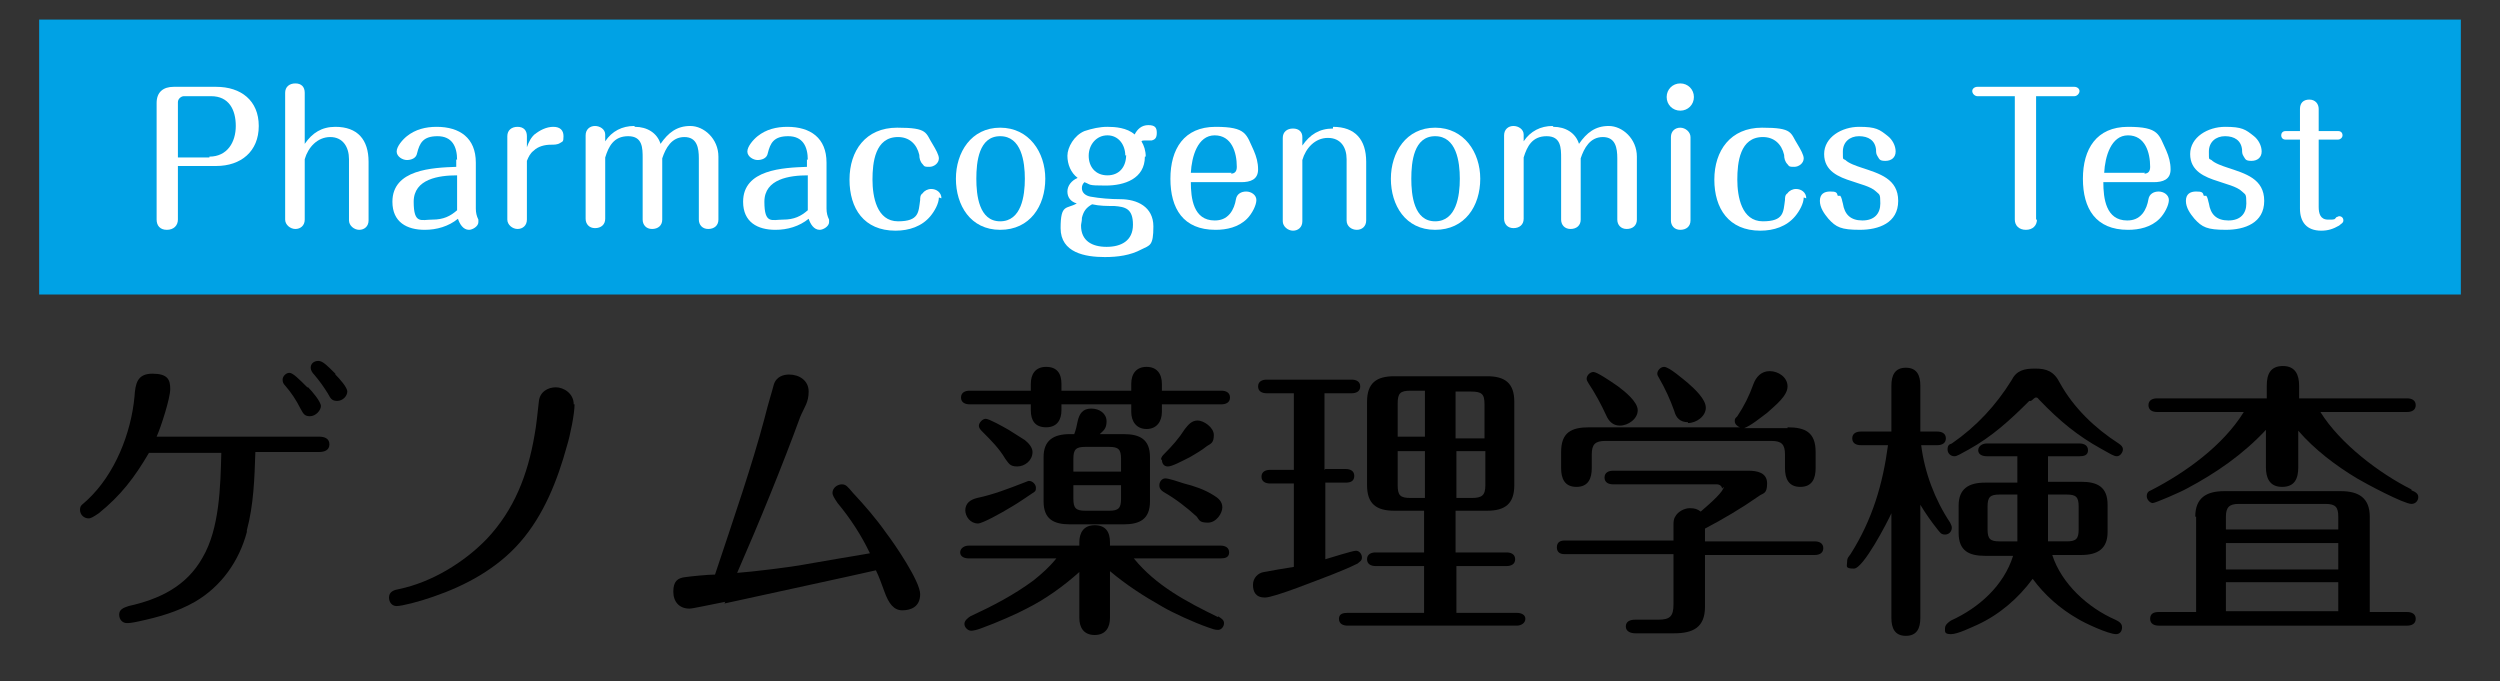 <?xml version="1.0" encoding="UTF-8"?>
<svg id="_レイヤー_1" data-name="レイヤー_1" xmlns="http://www.w3.org/2000/svg" version="1.1" viewBox="0 0 293.7 80">
  <rect x="0" y="0" width="293.7" height="80" fill="#333333" stroke="none"/>
  <!-- Generator: Adobe Illustrator 29.7.1, SVG Export Plug-In . SVG Version: 2.1.1 Build 8)  -->
  <defs>
    <style>
      .st0 {
        fill: #fff;
      }

      .st1 {
        fill: #00a2e5;
      }

      .st2 {
        display: none;
      }
    </style>
  </defs>
  <rect class="st1" x="4.6" y="2.3" width="284.5" height="32.3"/>
  <g>
    <path d="M29,62.5c-.9,3.4-3,6.4-6.1,8.2-2.1,1.2-4.3,1.8-6.6,2.3-.9.2-1.2.2-1.4.2-.5,0-.9-.4-.9-1s.5-.8,1.1-1c3.6-.8,6.8-2.3,8.7-5.7,2-3.4,2.1-8.4,2.2-12.3h-8.5c-1.7,2.9-3.3,5-5.9,7.1-.6.4-.9.6-1.2.6-.5,0-1-.4-1-1s.3-.6.9-1.2c3.2-3,5.1-7.8,5.5-12.1.1-1.5.3-2.7,2.1-2.7s2.1.7,2.1,1.8-1.1,4.5-1.6,5.6h19.1c.6,0,1.2.2,1.2.9s-.6.9-1.2.9h-7.5c-.1,3.1-.2,6.2-1,9.2ZM36.2,45.5c.5.5,1.5,1.7,1.5,2.2s-.6,1.2-1.3,1.2-.8-.4-1.1-.9c-.5-1-1.1-1.9-1.8-2.7-.2-.2-.3-.4-.3-.7,0-.4.4-.8.8-.8s1.1.7,2.1,1.7ZM39.4,44c.5.5,1.4,1.5,1.4,2s-.5,1.1-1.2,1.1-.8-.4-1.1-.9c-.5-.8-1-1.5-1.6-2.2-.2-.2-.4-.5-.4-.8,0-.5.4-.8.9-.8s1,.5,2,1.5Z"/>
    <path d="M67.5,47.5c0,1.1-.5,3.6-.9,4.9-1.1,4-2.7,8.1-5.5,11.3-2.7,3.1-6.4,5.1-10.2,6.4-1.7.6-3.7,1.1-4.3,1.1s-.9-.5-.9-1c0-.7.6-.9,1.2-1,3.8-.8,7.6-3.1,10.3-5.9,3.2-3.4,4.8-7.5,5.6-12.2.2-1,.4-3,.5-3.9.1-1.2,1.1-1.7,2-1.7s2.1.7,2.1,2Z"/>
    <path d="M85.2,70.7c-2.1.4-3.8.8-4.2.8-1.2,0-1.9-.8-1.9-2s.5-1.6,1.4-1.7c.7-.1,2.7-.3,3.5-.3,2.2-6.6,4.4-13,5.8-18.3.5-2,.9-3.2,1.1-4,.3-1,1.2-1.2,1.8-1.2,1.2,0,2.3.7,2.3,2s-.5,1.8-1,3c-2,5.5-4.9,12.6-7.4,18.3,1.6-.1,6.5-.7,8-1,2.4-.4,5.1-.9,7.6-1.3-1-2.1-2.3-4.1-3.8-5.9-.4-.6-.6-.9-.6-1.2,0-.6.6-1,1.1-1s.7.3,1.3,1c1.4,1.5,2.7,3,3.9,4.7,1,1.3,4,5.7,4,7.2s-1.1,1.9-2.1,1.9-1.6-.8-2.1-2.2c-.3-.8-.6-1.7-1-2.5-3.5.8-11.9,2.6-17.8,3.9Z"/>
    <path d="M121.1,45.1c0-1.1.5-2,1.8-2s1.8.8,1.8,2v.8h8.2v-.8c0-1.2.6-2,1.8-2s1.8.8,1.8,2v.8h7c.5,0,1,.2,1,.8s-.5.8-1,.8h-7v.9c0,1.1-.6,2-1.8,2s-1.8-.9-1.8-2v-.9h-8.2v.7c0,1.1-.5,2-1.8,2s-1.8-.8-1.8-2v-.7h-7.2c-.5,0-1-.2-1-.8s.5-.8,1-.8h7.2v-.8ZM143.1,72.4c.3.2.7.4.7.8s-.3.8-.7.8-.6-.1-1.2-.3c-1.7-.6-4.1-1.7-5.3-2.4-2.3-1.3-4.3-2.6-6.2-4.2v5.5c0,1.1-.5,2-1.8,2s-1.8-.9-1.8-2v-5.4c-1.9,1.7-4,3.2-6.2,4.3-.9.5-3.6,1.7-5.3,2.3-.5.2-1,.3-1.2.3-.4,0-.8-.4-.8-.8s.4-.7.7-.9c2.6-1.2,5.1-2.5,7.4-4.2,1-.8,1.9-1.6,2.7-2.6h-10.3c-.5,0-1-.2-1-.7s.5-.8,1-.8h13v-.4c0-1.1.5-2,1.8-2s1.8.8,1.8,2v.4h13c.5,0,1,.2,1,.8s-.5.7-1,.7h-10.2c2.6,3.2,6.2,5.1,9.9,6.9ZM113.4,60c0-.9.6-1.3,1.4-1.5,1.9-.4,3.7-1.1,5.5-1.8.5-.2.5-.2.6-.2.4,0,.8.4.8.8s-.1.4-.2.5c-.6.4-1.9,1.3-2.6,1.7-1.3.8-3.5,2-4,2-.9,0-1.5-.8-1.5-1.6ZM115.8,49.2c.4,0,2,.9,2.7,1.3.6.4,1.3.8,1.9,1.2.5.4.9.9.9,1.4,0,1-.9,1.7-1.8,1.7s-1-.4-1.4-.9c-.7-1.2-1.7-2.2-2.7-3.2-.2-.2-.4-.4-.4-.7s.4-.8.8-.8ZM126.6,49.5c.2-.9.6-1.5,1.6-1.5s1.8.6,1.8,1.5-.4,1.1-.8,1.5h2.8c1.9,0,3.1.6,3.1,2.7v5.2c0,2.1-1.2,2.7-3.1,2.7h-6.3c-1.9,0-3.1-.6-3.1-2.7v-5.2c0-2,1.2-2.7,3.1-2.7h.5c.2-.5.3-1,.4-1.5ZM131.7,55.4v-1.5c0-1.1-.3-1.4-1.4-1.4h-2.8c-1.1,0-1.4.3-1.4,1.4v1.5h5.6ZM126.1,57v1.6c0,1.1.3,1.4,1.4,1.4h2.8c1.1,0,1.4-.3,1.4-1.4v-1.6h-5.6ZM140.6,60.7c-1.2-1.1-2.5-2.1-3.9-2.9-.3-.2-.5-.4-.5-.8s.3-.8.7-.8,1.6.4,2.2.6c1.2.3,2.4.7,3.5,1.4.5.3,1,.7,1,1.4s-.7,1.8-1.7,1.8-1-.3-1.3-.7ZM136.4,54c0-.3.2-.5.4-.7.9-.9,1.7-1.8,2.4-2.9.4-.5.8-1,1.5-1s1.9.8,1.9,1.7-.3,1-.8,1.3c-.6.5-1.5,1-2,1.3-1,.5-2.1,1.1-2.6,1.1s-.7-.4-.7-.8Z"/>
    <path d="M155.7,55.1h2.4c.5,0,1,.2,1,.8s-.4.8-1,.8h-2.4v9c.7-.2,3.2-1,3.6-1s.7.4.7.8-.3.5-.5.7c-1,.5-2,.9-3,1.3-1.6.6-6.8,2.7-7.9,2.7s-1.4-.7-1.4-1.5.6-1.4,1.3-1.5c1-.2,2.3-.4,3.5-.6v-9.8h-2.8c-.5,0-1-.2-1-.8s.5-.8,1-.8h2.8v-9h-3.2c-.5,0-1-.2-1-.8s.5-.8,1-.8h10c.5,0,1,.2,1,.8s-.5.8-1,.8h-3.2v9ZM171.1,64.9h5.9c.5,0,1,.2,1,.8s-.5.8-1,.8h-5.9v5.5h7.1c.5,0,1,.2,1,.7s-.5.8-1,.8h-19.9c-.5,0-1-.2-1-.8s.5-.7,1-.7h9v-5.5h-5.7c-.5,0-1-.2-1-.8s.5-.8,1-.8h5.7v-4.9h-3.5c-2.1,0-3.2-.8-3.2-3v-9.8c0-2.2,1.1-3,3.2-3h10.9c2.1,0,3.2.8,3.2,3v9.8c0,2.2-1.1,3-3.2,3h-3.7v4.9ZM167.4,45.9h-1.7c-1.2,0-1.5.3-1.5,1.5v3.9h3.2v-5.5ZM164.2,53v4c0,1.2.3,1.5,1.5,1.5h1.7v-5.5h-3.2ZM174.4,51.4v-3.9c0-1.2-.3-1.5-1.6-1.5h-1.8v5.5h3.4ZM171.1,58.5h1.8c1.2,0,1.6-.3,1.6-1.5v-4h-3.4v5.5Z"/>
    <path d="M202.3,57.4c0-.3-.3-.5-.6-.5h-12.2c-.5,0-1-.2-1-.8s.5-.8,1-.8h15.9c1,0,2.2.2,2.2,1.5s-.5,1.1-1,1.5c-2,1.4-4.2,2.7-6.3,3.8v1.5h12.9c.5,0,1,.2,1,.8s-.5.8-1,.8h-12.9v6.1c0,2.4-1.4,3.1-3.6,3.1h-4.6c-.5,0-1.1-.2-1.1-.8s.5-.8,1.1-.8h2.7c1.4,0,1.8-.4,1.8-1.8v-5.9h-12.8c-.5,0-.9-.2-.9-.8s.4-.8.9-.8h12.8v-1.8c0-.3,0-.7.2-1,.3-.6,1.1-1,1.7-1s.9.1,1.3.4c1.4-1.2,2.7-2.4,2.7-2.9ZM210,50.2c2.1,0,3.3.6,3.3,2.9v1.9c0,1.2-.4,2.2-1.8,2.2s-1.8-1-1.8-2.2v-1.6c0-1.2-.4-1.6-1.6-1.6h-19.5c-1.2,0-1.6.4-1.6,1.6v1.6c0,1.2-.4,2.2-1.8,2.2s-1.8-1-1.8-2.2v-1.9c0-2.3,1.2-2.9,3.3-2.9h17.7c-.3-.1-.6-.4-.6-.7s0-.3.3-.6c.8-1.2,1.4-2.4,1.9-3.8.3-.8.9-1.5,1.9-1.5s2.1.7,2.1,1.8-1.4,2.2-2.4,3.1c-.8.6-1.9,1.5-2.7,1.8h5.1ZM190.3,50c-.8,0-1.3-.5-1.6-1.2-.6-1.3-1.3-2.6-2.1-3.8-.1-.2-.2-.3-.2-.5,0-.4.4-.8.8-.8s1.9,1,2.9,1.7c.8.6,2.3,1.8,2.3,2.8s-1.1,1.8-2.1,1.8ZM198.3,49.6c-.9,0-1.4-.5-1.6-1.3-.5-1.4-1.1-2.7-1.8-3.9-.1-.2-.2-.3-.2-.5,0-.4.4-.8.8-.8.6,0,2.3,1.5,2.8,1.9.8.7,2.1,1.9,2.1,2.9s-1.1,1.8-2.1,1.8Z"/>
    <path d="M229.1,61.4c.1.2.2.4.2.6,0,.4-.3.8-.8.8s-.6-.3-.8-.5c-.8-1-1.5-2-2.1-3v13.3c0,1.2-.4,2.1-1.7,2.1s-1.7-.9-1.7-2.1v-12.3c-.5,1.1-3.3,6.5-4.4,6.5s-.8-.3-.8-.8.2-.6.4-.9c2.6-4.1,3.8-8.3,4.4-12.8h-3.2c-.5,0-1-.2-1-.8s.5-.8,1-.8h3.6v-5.4c0-1.2.4-2.1,1.7-2.1s1.7.9,1.7,2.1v5.4h2c.5,0,1,.2,1,.8s-.5.8-1,.8h-1.9c.4,3.2,1.6,6.4,3.4,9.1ZM237,53.6h-3.6c-.5,0-1-.2-1-.7s.5-.8,1-.8h10.9c.5,0,1,.2,1,.8s-.5.7-1,.7h-3.7v3h3.9c1.9,0,3.1.6,3.1,2.7v3.2c0,2-1.2,2.7-3.1,2.7h-3.4c1.1,3.4,4.2,6.2,7.4,7.6.4.2.8.4.8.9s-.3.8-.7.8c-.9,0-3.7-1.3-4.5-1.8-2.1-1.2-3.9-2.8-5.3-4.7-1.7,2.3-3.9,4.2-6.5,5.4-.7.3-2.3,1.1-3.1,1.1s-.7-.3-.7-.7.4-.7.7-.9c3.3-1.5,6.2-4.1,7.3-7.6h-3.3c-1.9,0-3.1-.6-3.1-2.7v-3.2c0-2,1.2-2.7,3.1-2.7h3.8v-3ZM238.4,47.1c-2.3,2.3-4.4,4.2-7.1,5.7-1.1.6-1.4.8-1.7.8-.4,0-.8-.3-.8-.8s.2-.6.5-.7c2.9-2,5.2-4.5,7-7.4.6-1.2,1.5-1.4,2.8-1.4s2.2.3,2.9,1.7c1.6,2.9,4.1,5.3,6.9,7.1.3.2.5.4.5.7s-.3.8-.7.8-.8-.3-1.9-.9c-2.7-1.5-4.8-3.2-7.2-5.7-.2-.2-.2-.3-.4-.3s-.3.2-.6.4ZM237,58.1h-2.1c-1.1,0-1.4.3-1.4,1.4v2.7c0,1.1.3,1.4,1.4,1.4h2.1v-5.5ZM242.8,63.6c1.1,0,1.4-.3,1.4-1.4v-2.7c0-1.1-.3-1.4-1.4-1.4h-2.2v5.5h2.2Z"/>
    <path d="M283.3,57.6c.5.2.8.4.8.8s-.3.8-.8.8c-.9,0-5.4-2.4-6.4-3-2.5-1.5-5-3.4-6.9-5.6v4.3c0,1.3-.4,2.3-1.9,2.3s-1.9-1.1-1.9-2.3v-4.4c-2.7,2.9-5.9,5.1-9.3,6.9-.7.4-3.7,1.7-4,1.7s-.7-.4-.7-.8.2-.6.5-.7c4.1-2.1,8.5-5.3,10.9-9.2h-10.2c-.5,0-1-.2-1-.8s.5-.8,1-.8h12.9v-1.5c0-1.3.4-2.3,1.9-2.3s1.9,1.1,1.9,2.3v1.5h12.7c.5,0,1,.2,1,.8s-.5.8-1,.8h-10.2c2.3,3.7,6.9,7.2,10.7,9.1ZM257.9,60.7c0-2.2,1.3-3,3.4-3h13.7c2.1,0,3.4.8,3.4,3v11.2h4.4c.5,0,1,.2,1,.8s-.5.8-1,.8h-29.2c-.5,0-1-.2-1-.8s.4-.8,1-.8h4.4v-11.2ZM274.7,60.7c0-1.1-.3-1.5-1.5-1.5h-10.2c-1.1,0-1.5.4-1.5,1.5v1.5h13.2v-1.5ZM274.7,63.8h-13.2v3.1h13.2v-3.1ZM274.7,68.4h-13.2v3.4h13.2v-3.4Z"/>
  </g>
  <g>
    <path class="st0" d="M20.9,25.8c0,.7-.5,1.2-1.3,1.2s-1.2-.5-1.2-1.2v-13.7c0-1.3.8-1.9,2-1.9h5c2.9,0,5,1.6,5,4.6s-2.1,4.7-5,4.7h-4.5v6.3ZM24.6,18.4c2.1,0,3.1-1.7,3.1-3.6s-.8-3.5-2.9-3.5h-3.2c-.3,0-.7.3-.7.7v6.5h3.7Z"/>
    <path class="st0" d="M39.4,14.9c2.6,0,3.9,1.5,3.9,4.1v6.9c0,.7-.5,1.1-1.1,1.1s-1.2-.5-1.2-1.1v-7.2c0-1.4-.7-2.6-2.2-2.6s-2.6,1.2-3,2.6v7.1c0,.7-.5,1.1-1.1,1.1s-1.2-.5-1.2-1.1v-14.9c0-.7.5-1.1,1.2-1.1s1.1.4,1.1,1.1v6c.9-1.3,2-2,3.6-2Z"/>
    <path class="st0" d="M53.7,18.8c0-1.6-.6-2.8-2.3-2.8s-2.1.8-2.4,2c-.1.6-.7.8-1.2.8s-1.2-.4-1.2-1,.7-1.4,1.2-1.8c1-.8,2.2-1.1,3.5-1.1,2.7,0,4.6,1.3,4.6,4.2v5.4c0,.5.1.9.3,1.3,0,.1,0,.2,0,.3,0,.5-.7.9-1.1.9-.7,0-1.1-.7-1.3-1.3-1.1.9-2.5,1.3-3.9,1.3-2.1,0-3.8-.9-3.8-3.3,0-3.8,4.7-4,7.5-4.1v-.9ZM53.7,20.6c-2.1,0-5.1.4-5.1,3.1s.9,2.1,2.2,2.1,2.1-.4,2.9-1.1v-4.1Z"/>
    <path class="st0" d="M62.8,15.8c.6-.5,1.4-.9,2.2-.9s1.2.4,1.2,1.1-.1.6-.4.8c-.3.2-.7.2-1.1.2-.7,0-1.5.2-2,.7-.4.3-.6.7-.8,1.2v6.9c0,.7-.5,1.1-1.1,1.1s-1.2-.5-1.2-1.1v-9.8c0-.7.5-1.1,1.2-1.1s1.1.4,1.1,1.1v1.3c.2-.6.5-1.2,1-1.6Z"/>
    <path class="st0" d="M74.6,14.9c1.4,0,2.6.7,3,2,.9-1.3,1.9-2.1,3.5-2.1s3.3,1.5,3.3,3.6v7.4c0,.7-.5,1.1-1.2,1.1s-1.1-.5-1.1-1.1v-7.2c0-1.2-.2-2.5-1.7-2.5s-2.2,1.3-2.6,2.5v7.2c0,.7-.5,1.1-1.2,1.1s-1.1-.5-1.1-1.1v-7.2c0-1.2,0-2.6-1.7-2.6s-2.3,1.2-2.7,2.5v7.2c0,.7-.5,1.1-1.2,1.1s-1.1-.5-1.1-1.1v-9.8c0-.7.5-1.1,1.1-1.1s1.2.4,1.2,1v.8c.8-1.2,2-1.8,3.4-1.8Z"/>
    <path class="st0" d="M94.9,18.8c0-1.6-.6-2.8-2.3-2.8s-2.1.8-2.4,2c-.1.6-.7.8-1.2.8s-1.2-.4-1.2-1,.7-1.4,1.2-1.8c1-.8,2.2-1.1,3.5-1.1,2.7,0,4.6,1.3,4.6,4.2v5.4c0,.5.1.9.3,1.3,0,.1,0,.2,0,.3,0,.5-.7.9-1.1.9-.7,0-1.1-.7-1.3-1.3-1.1.9-2.5,1.3-3.9,1.3-2.1,0-3.8-.9-3.8-3.3,0-3.8,4.7-4,7.5-4.1v-.9ZM94.9,20.6c-2.1,0-5.1.4-5.1,3.1s.9,2.1,2.2,2.1,2.1-.4,2.9-1.1v-4.1Z"/>
    <path class="st0" d="M110.3,23.2c0,.7-.5,1.6-1,2.2-1,1.2-2.5,1.7-4.1,1.7-3.7,0-5.4-2.6-5.4-6s1.9-6.1,5.6-6.1,3.3.6,4.2,2c.3.5.7,1.2.7,1.6,0,.6-.6,1-1.1,1s-.6,0-.8-.3c-.3-.3-.4-.7-.4-1.1-.3-1.3-1.2-2.1-2.5-2.1-2.7,0-3,3-3,5s.5,4.9,3,4.9,2.4-1.1,2.6-2.5c0-.3,0-.6.3-.8.2-.3.6-.5,1-.5.6,0,1.2.4,1.2,1.1Z"/>
    <path class="st0" d="M122.8,21c0,3.2-1.8,6-5.3,6s-5.2-2.9-5.2-6,1.8-6,5.2-6,5.3,2.9,5.3,6ZM114.7,21c0,1.9.3,5,2.8,5s2.9-3,2.9-5-.4-5-2.9-5-2.8,3-2.8,5Z"/>
    <path class="st0" d="M134.5,18.4c0,2.6-2.4,3.4-4.6,3.4s-1.7-.1-2.5-.4c-.2.2-.3.4-.3.7,0,.6.5.9,1,1,1.1.2,2.4.3,3.5.3,2,0,3.9.9,3.9,3.2s-.4,2.2-1.4,2.7c-1.3.7-2.8.9-4.3.9-2.3,0-5.2-.5-5.2-3.4s.7-2.2,1.9-2.9c-.7-.2-1.1-.7-1.1-1.4s.5-1.3,1.2-1.6c-.8-.6-1.2-1.6-1.2-2.6s.8-2.4,2-2.9c.9-.3,1.8-.5,2.7-.5s2.3.1,3.2.9c.3-.6.8-1.1,1.6-1.1s1,.3,1,.9-.2.8-.6.9c-.2,0-.4,0-.7,0s-.4,0-.5.1c.3.5.5,1.1.5,1.8ZM127.1,25.7c0,.3-.1.6-.1.8,0,1.8,1.3,2.5,3,2.5s3.1-.7,3.1-2.6-.9-2.1-2.2-2.2c-.9,0-1.7,0-2.6-.2-.7.4-1,.8-1.2,1.6ZM132.2,18.3c0-1.3-.8-2.4-2.1-2.4s-2.2,1.1-2.2,2.4.8,2.3,2.2,2.3,2.2-1,2.2-2.4Z"/>
    <path class="st0" d="M142.7,25.9c.7,0,1.3-.2,1.8-.8.4-.5.6-1.1.7-1.7.1-.6.6-.9,1.2-.9s1.2.4,1.2,1-.5,1.6-1.1,2.2c-1,1-2.4,1.3-3.7,1.3-3.8,0-5.3-2.5-5.3-6s1.6-6.1,5.3-6.1,3.6.9,4.5,2.8c.3.7.5,1.4.5,2.2,0,1.2-.9,1.5-2,1.5h-5.9c0,1.9.3,4.5,2.8,4.5ZM144.6,20.4c.5,0,.7-.3.7-.8,0-1.7-.6-3.7-2.6-3.7s-2.7,2.5-2.8,4.4h4.8Z"/>
    <path class="st0" d="M156.6,14.9c2.6,0,3.9,1.5,3.9,4.1v6.9c0,.7-.5,1.1-1.1,1.1s-1.2-.4-1.2-1.1v-7.2c0-1.4-.7-2.5-2.2-2.5s-2.6,1.2-3,2.6v7.2c0,.7-.5,1.1-1.1,1.1s-1.2-.5-1.2-1.1v-9.8c0-.7.5-1.1,1.2-1.1s1.1.4,1.1,1v1c.9-1.3,2-2,3.6-2Z"/>
    <path class="st0" d="M173.9,21c0,3.2-1.8,6-5.3,6s-5.2-2.9-5.2-6,1.8-6,5.2-6,5.3,2.9,5.3,6ZM165.8,21c0,1.9.3,5,2.8,5s2.9-3,2.9-5-.4-5-2.9-5-2.8,3-2.8,5Z"/>
    <path class="st0" d="M182.5,14.9c1.4,0,2.6.7,3,2,.9-1.3,1.9-2.1,3.5-2.1s3.3,1.5,3.3,3.6v7.4c0,.7-.5,1.1-1.2,1.1s-1.1-.5-1.1-1.1v-7.2c0-1.2-.2-2.5-1.7-2.5s-2.2,1.3-2.6,2.5v7.2c0,.7-.5,1.1-1.2,1.1s-1.1-.5-1.1-1.1v-7.2c0-1.2,0-2.6-1.7-2.6s-2.3,1.2-2.7,2.5v7.2c0,.7-.5,1.1-1.2,1.1s-1.1-.5-1.1-1.1v-9.8c0-.7.5-1.1,1.1-1.1s1.2.4,1.2,1v.8c.8-1.2,2-1.8,3.4-1.8Z"/>
    <path class="st0" d="M199,11.4c0,.9-.7,1.6-1.6,1.6s-1.6-.7-1.6-1.6.7-1.6,1.6-1.6,1.6.7,1.6,1.6ZM198.6,25.9c0,.7-.5,1.1-1.2,1.1s-1.1-.5-1.1-1.1v-9.8c0-.7.5-1.1,1.1-1.1s1.2.5,1.2,1.1v9.8Z"/>
    <path class="st0" d="M211.9,23.2c0,.7-.5,1.6-1,2.2-1,1.2-2.5,1.7-4.1,1.7-3.7,0-5.4-2.6-5.4-6s1.9-6.1,5.6-6.1,3.3.6,4.2,2c.3.5.7,1.2.7,1.6,0,.6-.6,1-1.1,1s-.6,0-.8-.3c-.3-.3-.4-.7-.4-1.1-.3-1.3-1.2-2.1-2.5-2.1-2.7,0-3,3-3,5s.5,4.9,3,4.9,2.4-1.1,2.6-2.5c0-.3,0-.6.3-.8.2-.3.6-.5,1-.5.6,0,1.2.4,1.2,1.1Z"/>
    <path class="st0" d="M216.2,23c.2.3.2.6.3.9.2,1.3.9,2,2.3,2s2.1-.8,2.1-2-.1-1-.5-1.4c-.6-.6-2-.9-2.8-1.2-1.6-.5-3.3-1.2-3.3-3.2s2.1-3.2,4.1-3.2,2.4.3,3.4,1.1c.5.4.9,1.1.9,1.8s-.5,1.1-1.2,1.1-.7-.2-.9-.5c-.2-.3-.2-.5-.2-.8-.1-1.1-.9-1.6-2-1.6s-1.9.7-1.9,1.8,0,.8.3,1c.4.4,1.3.7,1.9.9,2.1.7,4.3,1.3,4.3,3.9s-2.3,3.4-4.5,3.4-2.8-.3-3.7-1.3c-.5-.6-1-1.3-1-2.1s.5-1.1,1.2-1.1.8.1.9.5Z"/>
    <path class="st0" d="M239.3,25.8c0,.7-.5,1.2-1.3,1.2s-1.3-.5-1.3-1.2v-14.5h-4.4c-.3,0-.6-.3-.6-.6s.3-.5.6-.5h11.4c.3,0,.6.2.6.5s-.3.6-.6.6h-4.5v14.5Z"/>
    <path class="st0" d="M249.9,25.9c.7,0,1.3-.2,1.8-.8.4-.5.6-1.1.7-1.7.1-.6.6-.9,1.2-.9s1.2.4,1.2,1-.5,1.6-1.1,2.2c-1,1-2.4,1.3-3.7,1.3-3.8,0-5.3-2.5-5.3-6s1.6-6.1,5.3-6.1,3.6.9,4.5,2.8c.3.7.5,1.4.5,2.2,0,1.2-.9,1.5-2,1.5h-5.9c0,1.9.3,4.5,2.8,4.5ZM251.9,20.4c.5,0,.7-.3.7-.8,0-1.7-.6-3.7-2.6-3.7s-2.7,2.5-2.8,4.4h4.8Z"/>
    <path class="st0" d="M259.2,23c.2.3.2.6.3.9.2,1.3.9,2,2.3,2s2.1-.8,2.1-2-.1-1-.5-1.4c-.6-.6-2-.9-2.8-1.2-1.6-.5-3.3-1.2-3.3-3.2s2.1-3.2,4.1-3.2,2.4.3,3.4,1.1c.5.4.9,1.1.9,1.8s-.5,1.1-1.2,1.1-.7-.2-.9-.5c-.2-.3-.2-.5-.2-.8-.1-1.1-.9-1.6-2-1.6s-1.9.7-1.9,1.8,0,.8.3,1c.4.4,1.3.7,1.9.9,2.1.7,4.3,1.3,4.3,3.9s-2.3,3.4-4.5,3.4-2.8-.3-3.7-1.3c-.5-.6-1-1.3-1-2.1s.5-1.1,1.2-1.1.8.1.9.5Z"/>
    <path class="st0" d="M272.4,24.3c0,.8.2,1.5,1.1,1.5s.7,0,1-.3c.1,0,.2-.1.3-.1.3,0,.5.2.5.5s-.3.4-.5.6c-.7.4-1.3.6-2.1.6-1.7,0-2.5-1-2.5-2.6v-8.1h-1.7c-.3,0-.5-.2-.5-.5s.2-.5.5-.5h1.7v-2.6c0-.7.4-1.1,1.1-1.1s1.1.5,1.1,1.1v2.6h2.3c.3,0,.5.2.5.5s-.3.5-.5.5h-2.3v8.1Z"/>
  </g>
  <g class="st2">
    <g>
      <path class="st0" d="M75.6,21c-.6,2.1-1.8,4-3.8,5.1-1.3.7-2.7,1.1-4.1,1.4-.5.1-.7.1-.8.1-.3,0-.6-.3-.6-.6s.3-.5.7-.6c2.2-.5,4.2-1.4,5.4-3.5,1.2-2.1,1.3-5.2,1.3-7.6h-5.2c-1,1.8-2.1,3.1-3.7,4.4-.4.3-.5.4-.8.4-.3,0-.6-.3-.6-.6s.2-.4.5-.8c2-1.8,3.1-4.8,3.4-7.5,0-.9.2-1.7,1.3-1.7s1.3.4,1.3,1.1-.7,2.8-1,3.5h11.8c.4,0,.8.1.8.6s-.4.6-.8.6h-4.6c0,1.9-.1,3.8-.6,5.7ZM80.1,10.4c.3.3.9,1,.9,1.3s-.4.7-.8.7-.5-.3-.7-.5c-.3-.6-.7-1.2-1.1-1.7s-.2-.3-.2-.4c0-.3.2-.5.5-.5s.7.4,1.3,1ZM82.1,9.5c.3.3.8.9.8,1.2s-.3.7-.7.7-.5-.3-.7-.5c-.3-.5-.6-.9-1-1.3-.1-.1-.2-.3-.2-.5,0-.3.3-.5.5-.5s.6.3,1.2.9Z"/>
      <path class="st0" d="M98.9,11.7c0,.7-.3,2.2-.5,3-.7,2.5-1.7,5-3.4,7-1.7,1.9-3.9,3.1-6.3,4-1.1.4-2.3.7-2.6.7s-.5-.3-.5-.6c0-.4.4-.5.8-.6,2.4-.5,4.7-1.9,6.3-3.7,2-2.1,3-4.6,3.5-7.5.1-.6.3-1.9.3-2.4,0-.7.7-1,1.2-1s1.3.5,1.3,1.2Z"/>
      <path class="st0" d="M109.3,26c-1.3.3-2.4.5-2.6.5-.7,0-1.2-.5-1.2-1.2s.3-1,.9-1c.4,0,1.7-.2,2.2-.2,1.4-4.1,2.7-8,3.6-11.3.3-1.2.5-2,.7-2.5.2-.6.7-.7,1.1-.7.7,0,1.4.5,1.4,1.2s-.3,1.1-.6,1.8c-1.3,3.4-3,7.8-4.6,11.3,1,0,4-.4,4.9-.6,1.5-.3,3.1-.5,4.7-.8-.6-1.3-1.4-2.5-2.3-3.7-.3-.4-.4-.5-.4-.8,0-.4.4-.6.7-.6s.5.2.8.6c.8.9,1.7,1.9,2.4,2.9.6.8,2.5,3.5,2.5,4.5s-.7,1.2-1.3,1.2-1-.5-1.3-1.4c-.2-.5-.4-1.1-.6-1.6-2.1.5-7.3,1.6-11,2.4Z"/>
      <path class="st0" d="M130.9,10.2c0-.7.3-1.2,1.1-1.2s1.1.5,1.1,1.2v.5h5v-.5c0-.7.4-1.2,1.1-1.2s1.1.5,1.1,1.2v.5h4.3c.3,0,.6.1.6.5s-.3.5-.6.5h-4.3v.6c0,.7-.4,1.2-1.1,1.2s-1.1-.5-1.1-1.2v-.6h-5v.5c0,.7-.3,1.2-1.1,1.2s-1.1-.5-1.1-1.2v-.5h-4.4c-.3,0-.6-.1-.6-.5s.3-.5.6-.5h4.4v-.5ZM144.5,27.1c.2.1.4.2.4.5s-.2.5-.5.5-.4,0-.7-.2c-1-.4-2.6-1.1-3.3-1.5-1.4-.8-2.7-1.6-3.8-2.6v3.4c0,.7-.3,1.2-1.1,1.2s-1.1-.5-1.1-1.2v-3.4c-1.2,1-2.5,2-3.8,2.7-.6.3-2.2,1.1-3.3,1.4-.3.1-.6.2-.8.2-.3,0-.5-.2-.5-.5s.2-.4.5-.5c1.6-.7,3.1-1.5,4.6-2.6.6-.5,1.2-1,1.7-1.6h-6.3c-.3,0-.6-.1-.6-.5s.3-.5.6-.5h8v-.2c0-.7.3-1.2,1.1-1.2s1.1.5,1.1,1.2v.2h8c.3,0,.6.1.6.5s-.3.5-.6.5h-6.3c1.6,2,3.8,3.1,6.1,4.2ZM126.2,19.4c0-.5.4-.8.9-.9,1.2-.3,2.3-.7,3.4-1.1.3-.1.3-.1.4-.1.3,0,.5.2.5.5s0,.3-.1.3c-.4.3-1.2.8-1.6,1.1-.8.5-2.1,1.2-2.5,1.2-.5,0-.9-.5-.9-1ZM127.7,12.8c.3,0,1.2.5,1.6.8s.8.5,1.2.8c.3.3.5.5.5.9,0,.6-.5,1.1-1.1,1.1s-.6-.3-.8-.6c-.4-.7-1-1.4-1.6-2-.1-.1-.3-.3-.3-.4s.2-.5.5-.5ZM134.4,12.9c.1-.5.4-.9,1-.9s1.1.4,1.1.9-.3.7-.5.9h1.7c1.2,0,1.9.4,1.9,1.7v3.2c0,1.3-.8,1.7-1.9,1.7h-3.9c-1.2,0-1.9-.4-1.9-1.7v-3.2c0-1.3.7-1.7,1.9-1.7h.3c.1-.3.2-.6.3-.9ZM137.5,16.6v-.9c0-.7-.2-.9-.9-.9h-1.7c-.7,0-.9.2-.9.9v.9h3.5ZM134,17.6v1c0,.7.2.9.9.9h1.7c.7,0,.9-.2.9-.9v-1h-3.5ZM143,19.8c-.7-.7-1.5-1.3-2.4-1.8-.2-.1-.3-.3-.3-.5s.2-.5.5-.5,1,.3,1.4.4c.7.2,1.5.5,2.1.8.3.2.6.5.6.9s-.5,1.1-1,1.1-.6-.2-.8-.4ZM140.4,15.7c0-.2.1-.3.2-.4.6-.6,1-1.1,1.5-1.8.2-.3.5-.6.9-.6s1.2.5,1.2,1-.2.6-.5.8c-.4.3-.9.6-1.3.8-.6.3-1.3.7-1.6.7s-.5-.2-.5-.5Z"/>
      <path class="st0" d="M151.8,16.4h1.5c.3,0,.6.1.6.5s-.3.5-.6.5h-1.5v5.5c.4-.1,2-.6,2.2-.6s.5.2.5.5-.2.3-.3.4c-.6.3-1.2.6-1.9.8-1,.4-4.2,1.6-4.9,1.6s-.9-.5-.9-.9.4-.9.8-.9c.6-.1,1.4-.3,2.2-.4v-6h-1.7c-.3,0-.6-.1-.6-.5s.3-.5.6-.5h1.7v-5.6h-2c-.3,0-.6-.1-.6-.5s.3-.5.6-.5h6.2c.3,0,.6.1.6.5s-.3.5-.6.5h-2v5.6ZM161.3,22.5h3.6c.3,0,.6.1.6.5s-.3.5-.6.5h-3.6v3.4h4.4c.3,0,.6.1.6.5s-.3.5-.6.5h-12.3c-.3,0-.6-.1-.6-.5s.3-.5.6-.5h5.6v-3.4h-3.5c-.3,0-.6-.1-.6-.5s.3-.5.6-.5h3.5v-3h-2.2c-1.3,0-2-.5-2-1.8v-6c0-1.3.7-1.8,2-1.8h6.8c1.3,0,2,.5,2,1.8v6c0,1.3-.7,1.8-2,1.8h-2.3v3ZM159,10.7h-1c-.8,0-.9.2-.9.9v2.4h2v-3.4ZM157,15.1v2.5c0,.7.2.9.9.9h1v-3.4h-2ZM163.3,14.1v-2.4c0-.7-.2-.9-1-.9h-1.1v3.4h2.1ZM161.3,18.5h1.1c.8,0,1-.2,1-.9v-2.5h-2.1v3.4Z"/>
      <path class="st0" d="M180,17.8c0-.2-.2-.3-.4-.3h-7.5c-.3,0-.6-.1-.6-.5s.3-.5.6-.5h9.8c.6,0,1.3.1,1.3.9s-.3.7-.6.9c-1.2.9-2.6,1.6-3.9,2.4v.9h8c.3,0,.6.1.6.5s-.3.5-.6.5h-8v3.8c0,1.5-.9,1.9-2.2,1.9h-2.9c-.3,0-.7-.1-.7-.5s.3-.5.7-.5h1.7c.8,0,1.1-.3,1.1-1.1v-3.6h-7.9c-.3,0-.6-.1-.6-.5s.3-.5.6-.5h7.9v-1.1c0-.2,0-.4.1-.6.2-.4.7-.6,1-.6s.5,0,.8.2c.8-.7,1.7-1.5,1.7-1.8ZM184.8,13.4c1.3,0,2.1.4,2.1,1.8v1.2c0,.7-.3,1.4-1.1,1.4s-1.1-.6-1.1-1.4v-1c0-.8-.2-1-1-1h-12.1c-.8,0-1,.2-1,1v1c0,.7-.3,1.4-1.1,1.4s-1.1-.6-1.1-1.4v-1.2c0-1.4.8-1.8,2.1-1.8h10.9c-.2,0-.4-.2-.4-.4s0-.2.2-.4c.5-.7.9-1.5,1.2-2.3.2-.5.5-.9,1.2-.9s1.3.4,1.3,1.1-.9,1.4-1.5,1.9c-.5.4-1.2.9-1.6,1.1h3.1ZM172.6,13.2c-.5,0-.8-.3-1-.7-.4-.8-.8-1.6-1.3-2.4s-.1-.2-.1-.3c0-.3.3-.5.5-.5s1.2.6,1.8,1c.5.4,1.4,1.1,1.4,1.7s-.7,1.1-1.3,1.1ZM177.6,13c-.5,0-.8-.3-1-.8-.3-.8-.7-1.7-1.1-2.4,0-.1-.1-.2-.1-.3,0-.3.2-.5.5-.5.4,0,1.4.9,1.7,1.2.5.4,1.3,1.2,1.3,1.8s-.7,1.1-1.3,1.1Z"/>
      <path class="st0" d="M196.1,20.2c0,.1.1.2.1.4,0,.3-.2.5-.5.5s-.4-.2-.5-.3c-.5-.6-.9-1.2-1.3-1.9v8.2c0,.7-.3,1.3-1.1,1.3s-1-.5-1-1.3v-7.6c-.3.7-2,4-2.7,4s-.5-.2-.5-.5.1-.4.3-.5c1.6-2.6,2.3-5.1,2.7-7.9h-2c-.3,0-.6-.1-.6-.5s.3-.5.6-.5h2.2v-3.3c0-.7.3-1.3,1-1.3s1.1.6,1.1,1.3v3.3h1.2c.3,0,.6.1.6.5s-.3.5-.6.5h-1.2c.3,2,1,3.9,2.1,5.6ZM200.9,15.5h-2.2c-.3,0-.6-.1-.6-.5s.3-.5.6-.5h6.7c.3,0,.6.1.6.5s-.3.5-.6.5h-2.3v1.8h2.4c1.2,0,1.9.4,1.9,1.7v2c0,1.3-.7,1.7-1.9,1.7h-2.1c.7,2.1,2.6,3.8,4.6,4.7.3.1.5.2.5.5s-.2.5-.5.5c-.6,0-2.3-.8-2.8-1.1-1.3-.8-2.4-1.7-3.3-2.9-1,1.4-2.4,2.6-4,3.4-.4.2-1.4.7-1.9.7s-.5-.2-.5-.5.2-.4.5-.5c2.1-.9,3.8-2.6,4.5-4.7h-2c-1.2,0-1.9-.4-1.9-1.7v-2c0-1.3.8-1.7,1.9-1.7h2.4v-1.8ZM201.8,11.4c-1.4,1.4-2.7,2.6-4.4,3.5-.7.4-.9.5-1.1.5-.3,0-.5-.2-.5-.5s.1-.4.3-.5c1.8-1.2,3.2-2.8,4.3-4.6.4-.7.9-.9,1.7-.9s1.3.2,1.8,1c1,1.8,2.6,3.3,4.3,4.4.2.1.3.3.3.5s-.2.5-.5.5-.5-.2-1.2-.6c-1.7-.9-3-2-4.5-3.5-.1-.1-.1-.2-.3-.2s-.2.1-.4.3ZM200.9,18.3h-1.3c-.7,0-.9.2-.9.9v1.6c0,.7.2.9.9.9h1.3v-3.4ZM204.5,21.7c.7,0,.9-.2.9-.9v-1.6c0-.7-.2-.9-.9-.9h-1.3v3.4h1.3Z"/>
      <path class="st0" d="M229,17.9c.3.1.5.3.5.5s-.2.5-.5.5c-.5,0-3.3-1.5-3.9-1.9-1.6-.9-3.1-2.1-4.3-3.5v2.7c0,.8-.3,1.4-1.2,1.4s-1.2-.7-1.2-1.4v-2.7c-1.6,1.8-3.6,3.2-5.8,4.3-.4.2-2.3,1-2.5,1s-.5-.3-.5-.5.1-.4.3-.5c2.5-1.3,5.2-3.3,6.8-5.7h-6.3c-.3,0-.6-.1-.6-.5s.3-.5.6-.5h7.9v-.9c0-.8.3-1.4,1.2-1.4s1.2.7,1.2,1.4v.9h7.9c.3,0,.6.1.6.5s-.3.5-.6.5h-6.3c1.4,2.3,4.2,4.4,6.6,5.6ZM213.3,19.8c0-1.4.8-1.9,2.1-1.9h8.5c1.3,0,2.1.5,2.1,1.9v6.9h2.7c.3,0,.6.1.6.5s-.3.5-.6.5h-18c-.3,0-.6-.1-.6-.5s.3-.5.6-.5h2.7v-6.9ZM223.7,19.8c0-.7-.2-.9-.9-.9h-6.3c-.7,0-.9.2-.9.9v.9h8.1v-.9ZM223.7,21.7h-8.1v1.9h8.1v-1.9ZM223.7,24.6h-8.1v2.1h8.1v-2.1Z"/>
    </g>
  </g>
  <g class="st2">
    <g>
      <path d="M8.3,68.4c0,.9-.6,1.5-1.4,1.5s-1.4-.6-1.4-1.5v-17c0-1.6.9-2.4,2.3-2.4h5.5c3.3,0,5.5,2,5.5,5.7s-2.3,5.9-5.6,5.9h-5v7.7ZM12.4,59.3c2.4,0,3.4-2.1,3.4-4.5s-.9-4.3-3.3-4.3h-3.6c-.4,0-.7.4-.7.8v8h4.1Z"/>
      <path d="M28.9,55c2.9,0,4.4,1.9,4.4,5v8.5c0,.8-.5,1.4-1.3,1.4s-1.3-.6-1.3-1.4v-8.9c0-1.8-.8-3.2-2.5-3.2s-2.9,1.5-3.4,3.2v8.8c0,.8-.5,1.4-1.3,1.4s-1.3-.6-1.3-1.4v-18.5c0-.8.5-1.4,1.3-1.4s1.3.5,1.3,1.4v7.4c1.1-1.6,2.2-2.5,4-2.5Z"/>
      <path d="M44.9,59.7c0-1.9-.7-3.4-2.6-3.4s-2.4,1-2.6,2.5c-.1.7-.7,1-1.3,1s-1.3-.5-1.3-1.3.7-1.8,1.3-2.3c1.1-1,2.5-1.4,3.9-1.4,3,0,5.1,1.7,5.1,5.2v6.6c0,.6.1,1.1.3,1.7,0,.2,0,.3,0,.4,0,.6-.7,1.1-1.3,1.1-.8,0-1.2-.8-1.4-1.6-1.3,1.1-2.8,1.6-4.4,1.6-2.4,0-4.3-1.2-4.3-4.1,0-4.7,5.3-5,8.4-5.1v-1.1ZM44.9,62.1c-2.3.1-5.7.5-5.7,3.8s1,2.6,2.5,2.6,2.4-.5,3.3-1.4v-5Z"/>
      <path d="M55,56c.7-.6,1.5-1.1,2.4-1.1s1.3.5,1.3,1.3-.2.8-.5,1c-.4.3-.8.3-1.3.3-.7,0-1.7.3-2.2.9-.4.4-.7.9-.8,1.5v8.6c0,.8-.5,1.4-1.3,1.4s-1.3-.6-1.3-1.4v-12.2c0-.8.5-1.4,1.3-1.4s1.3.5,1.3,1.4v1.6c.2-.8.6-1.4,1.1-2Z"/>
      <path d="M68.2,55c1.5,0,2.9.9,3.3,2.5,1-1.6,2.1-2.5,4-2.5s3.7,1.9,3.7,4.5v9.1c0,.8-.5,1.4-1.3,1.4s-1.3-.6-1.3-1.4v-8.9c0-1.5-.2-3.1-1.9-3.1s-2.5,1.6-2.9,3.1v8.9c0,.8-.5,1.4-1.3,1.4s-1.3-.6-1.3-1.4v-8.9c0-1.5,0-3.2-1.8-3.2s-2.6,1.5-3,3.1v8.9c0,.8-.5,1.4-1.3,1.4s-1.3-.6-1.3-1.4v-12.2c0-.8.5-1.4,1.3-1.4s1.3.5,1.3,1.3v1c.9-1.5,2.2-2.3,3.8-2.3Z"/>
      <path d="M90.8,59.7c0-1.9-.7-3.4-2.6-3.4s-2.4,1-2.6,2.5c-.1.7-.7,1-1.3,1s-1.3-.5-1.3-1.3.7-1.8,1.3-2.3c1.1-1,2.5-1.4,3.9-1.4,3,0,5.1,1.7,5.1,5.2v6.6c0,.6.1,1.1.3,1.7,0,.2,0,.3,0,.4,0,.6-.7,1.1-1.3,1.1-.8,0-1.2-.8-1.4-1.6-1.3,1.1-2.8,1.6-4.4,1.6-2.4,0-4.3-1.2-4.3-4.1,0-4.7,5.3-5,8.4-5.1v-1.1ZM90.8,62.1c-2.3.1-5.7.5-5.7,3.8s1,2.6,2.5,2.6,2.4-.5,3.3-1.4v-5Z"/>
      <path d="M108,65.2c0,.9-.5,2-1.1,2.7-1.1,1.4-2.8,2.1-4.5,2.1-4.1,0-6-3.2-6-7.5s2.1-7.5,6.2-7.5,3.6.7,4.7,2.4c.3.6.7,1.5.7,2,0,.8-.6,1.2-1.3,1.2s-.7-.1-.9-.4c-.3-.3-.4-.9-.5-1.4-.3-1.6-1.3-2.6-2.8-2.6-3,0-3.4,3.7-3.4,6.2s.5,6.1,3.3,6.1,2.7-1.3,2.9-3.1c0-.4,0-.7.3-1,.3-.4.7-.6,1.1-.6.7,0,1.4.5,1.4,1.3Z"/>
      <path d="M121.9,62.5c0,4-2,7.5-5.9,7.5s-5.9-3.5-5.9-7.5,2-7.5,5.9-7.5,5.9,3.6,5.9,7.5ZM112.9,62.5c0,2.3.4,6.1,3.2,6.1s3.2-3.8,3.2-6.1-.4-6.1-3.2-6.1-3.2,3.8-3.2,6.1Z"/>
      <path d="M135,59.2c0,3.3-2.6,4.2-5.1,4.2s-1.9-.2-2.8-.5c-.3.2-.4.5-.4.9,0,.7.5,1.1,1.1,1.2,1.2.3,2.7.3,3.9.4,2.3.1,4.3,1.1,4.3,3.9s-.5,2.7-1.5,3.4c-1.4.9-3.2,1.1-4.8,1.1-2.5,0-5.8-.7-5.8-4.2s.7-2.8,2.1-3.5c-.7-.3-1.2-.9-1.2-1.7s.6-1.6,1.3-2c-.9-.7-1.3-2-1.3-3.2s.9-3,2.2-3.5c1-.4,2-.6,3-.6s2.6.2,3.6,1.1c.4-.8.9-1.4,1.8-1.4s1.1.4,1.1,1.1-.2,1-.7,1.1c-.2,0-.5.1-.8.1s-.4,0-.6.1c.3.7.5,1.4.5,2.2ZM126.7,68.3c0,.3-.1.7-.1,1,0,2.3,1.5,3.1,3.3,3.1s3.5-.8,3.5-3.2-1-2.6-2.5-2.7c-1,0-1.9-.1-2.9-.2-.7.5-1.1,1-1.3,2ZM132.3,59.2c0-1.6-.9-2.9-2.4-2.9s-2.5,1.3-2.5,3,.9,2.8,2.5,2.8,2.4-1.2,2.4-2.9Z"/>
      <path d="M144,68.6c.7,0,1.5-.3,2-.9.5-.6.6-1.4.7-2.2.1-.7.7-1.1,1.3-1.1s1.3.5,1.3,1.3-.6,2-1.2,2.7c-1.1,1.2-2.7,1.6-4.2,1.6-4.2,0-5.9-3.1-5.9-7.4s1.8-7.5,5.9-7.5,4,1.2,5,3.5c.4.9.6,1.8.6,2.7,0,1.5-1,1.9-2.2,1.9h-6.6c0,2.4.4,5.6,3.2,5.6ZM146.2,61.8c.5,0,.8-.4.8-.9,0-2.1-.7-4.5-2.9-4.5s-3,3.1-3.1,5.5h5.3Z"/>
      <path d="M159.5,55c2.9,0,4.4,1.9,4.4,5v8.5c0,.8-.5,1.4-1.3,1.4s-1.3-.5-1.3-1.4v-8.9c0-1.8-.8-3.1-2.5-3.1s-2.9,1.5-3.4,3.2v8.9c0,.8-.5,1.4-1.3,1.4s-1.3-.6-1.3-1.4v-12.2c0-.8.5-1.4,1.3-1.4s1.3.5,1.3,1.3v1.2c1-1.6,2.2-2.5,4-2.5Z"/>
      <path d="M178.8,62.5c0,4-2,7.5-5.9,7.5s-5.9-3.5-5.9-7.5,2-7.5,5.9-7.5,5.9,3.6,5.9,7.5ZM169.7,62.5c0,2.3.4,6.1,3.2,6.1s3.2-3.8,3.2-6.1-.4-6.1-3.2-6.1-3.2,3.8-3.2,6.1Z"/>
      <path d="M188.4,55c1.5,0,2.9.9,3.3,2.5,1-1.6,2.1-2.5,4-2.5s3.7,1.9,3.7,4.5v9.1c0,.8-.5,1.4-1.3,1.4s-1.3-.6-1.3-1.4v-8.9c0-1.5-.2-3.1-1.9-3.1s-2.5,1.6-2.9,3.1v8.9c0,.8-.5,1.4-1.3,1.4s-1.3-.6-1.3-1.4v-8.9c0-1.5,0-3.2-1.8-3.2s-2.6,1.5-3,3.1v8.9c0,.8-.5,1.4-1.3,1.4s-1.3-.6-1.3-1.4v-12.2c0-.8.5-1.4,1.3-1.4s1.3.5,1.3,1.3v1c.9-1.5,2.2-2.3,3.8-2.3Z"/>
      <path d="M206.7,50.6c0,1.1-.8,2-1.8,2s-1.8-.9-1.8-2,.8-2,1.8-2,1.8.9,1.8,2ZM206.3,68.5c0,.8-.5,1.4-1.3,1.4s-1.3-.6-1.3-1.4v-12.2c0-.8.5-1.4,1.3-1.4s1.3.6,1.3,1.4v12.2Z"/>
      <path d="M221.2,65.2c0,.9-.5,2-1.1,2.7-1.1,1.4-2.8,2.1-4.5,2.1-4.1,0-6-3.2-6-7.5s2.1-7.5,6.2-7.5,3.6.7,4.7,2.4c.3.6.7,1.5.7,2,0,.8-.6,1.2-1.3,1.2s-.7-.1-.9-.4c-.3-.3-.4-.9-.5-1.4-.3-1.6-1.3-2.6-2.8-2.6-3,0-3.4,3.7-3.4,6.2s.5,6.1,3.3,6.1,2.7-1.3,2.9-3.1c0-.4,0-.7.3-1,.3-.4.7-.6,1.1-.6.7,0,1.4.5,1.4,1.3Z"/>
      <path d="M225.9,64.9c.2.4.2.8.3,1.1.2,1.6,1,2.5,2.6,2.5s2.3-.9,2.3-2.5-.1-1.2-.5-1.7c-.7-.7-2.2-1.2-3.1-1.5-1.8-.7-3.7-1.5-3.7-3.9s2.4-4,4.6-4,2.7.4,3.8,1.4c.6.5,1.1,1.4,1.1,2.3s-.6,1.3-1.3,1.3-.8-.2-1-.6c-.2-.3-.2-.7-.3-1-.1-1.3-1.1-2-2.2-2s-2.1.8-2.1,2.3,0,.9.4,1.3c.4.5,1.5.8,2.1,1.1,2.3.8,4.8,1.6,4.8,4.8s-2.6,4.2-5,4.2-3.1-.3-4.1-1.6c-.6-.7-1.1-1.6-1.1-2.6s.6-1.4,1.3-1.4.8.2,1.1.6Z"/>
      <path d="M248.2,68.4c0,.9-.6,1.5-1.4,1.5s-1.4-.6-1.4-1.5v-18h-4.9c-.4,0-.7-.3-.7-.7s.3-.7.7-.7h12.7c.3,0,.6.3.6.7s-.3.7-.6.7h-5v18Z"/>
      <path d="M260.1,68.6c.7,0,1.5-.3,2-.9.5-.6.6-1.4.7-2.2.1-.7.7-1.1,1.3-1.1s1.3.5,1.3,1.3-.6,2-1.2,2.7c-1.1,1.2-2.7,1.6-4.2,1.6-4.2,0-5.9-3.1-5.9-7.4s1.8-7.5,5.9-7.5,4,1.2,5,3.5c.4.9.6,1.8.6,2.7,0,1.5-1,1.9-2.2,1.9h-6.6c0,2.4.4,5.6,3.2,5.6ZM262.2,61.8c.5,0,.8-.4.8-.9,0-2.1-.7-4.5-2.9-4.5s-3,3.1-3.1,5.5h5.3Z"/>
      <path d="M270.4,64.9c.2.4.2.8.3,1.1.2,1.6,1,2.5,2.6,2.5s2.3-.9,2.3-2.5-.1-1.2-.5-1.7c-.7-.7-2.2-1.2-3.1-1.5-1.8-.7-3.7-1.5-3.7-3.9s2.4-4,4.6-4,2.7.4,3.8,1.4c.6.5,1.1,1.4,1.1,2.3s-.6,1.3-1.3,1.3-.8-.2-1-.6c-.2-.3-.2-.7-.3-1-.1-1.3-1.1-2-2.2-2s-2.1.8-2.1,2.3,0,.9.4,1.3c.4.5,1.5.8,2.1,1.1,2.3.8,4.8,1.6,4.8,4.8s-2.6,4.2-5,4.2-3.1-.3-4.1-1.6c-.6-.7-1.1-1.6-1.1-2.6s.6-1.4,1.3-1.4.8.2,1.1.6Z"/>
      <path d="M285.1,66.7c0,1,.3,1.8,1.3,1.8s.7-.1,1.2-.4c.1,0,.2-.1.3-.1.3,0,.5.3.5.6s-.3.5-.6.7c-.7.5-1.5.7-2.4.7-1.9,0-2.8-1.2-2.8-3.3v-10.1h-1.9c-.3,0-.6-.3-.6-.6s.3-.6.6-.6h1.9v-3.2c0-.8.5-1.4,1.3-1.4s1.3.6,1.3,1.4v3.2h2.6c.3,0,.6.3.6.6s-.3.6-.6.6h-2.6v10Z"/>
    </g>
  </g>
</svg>